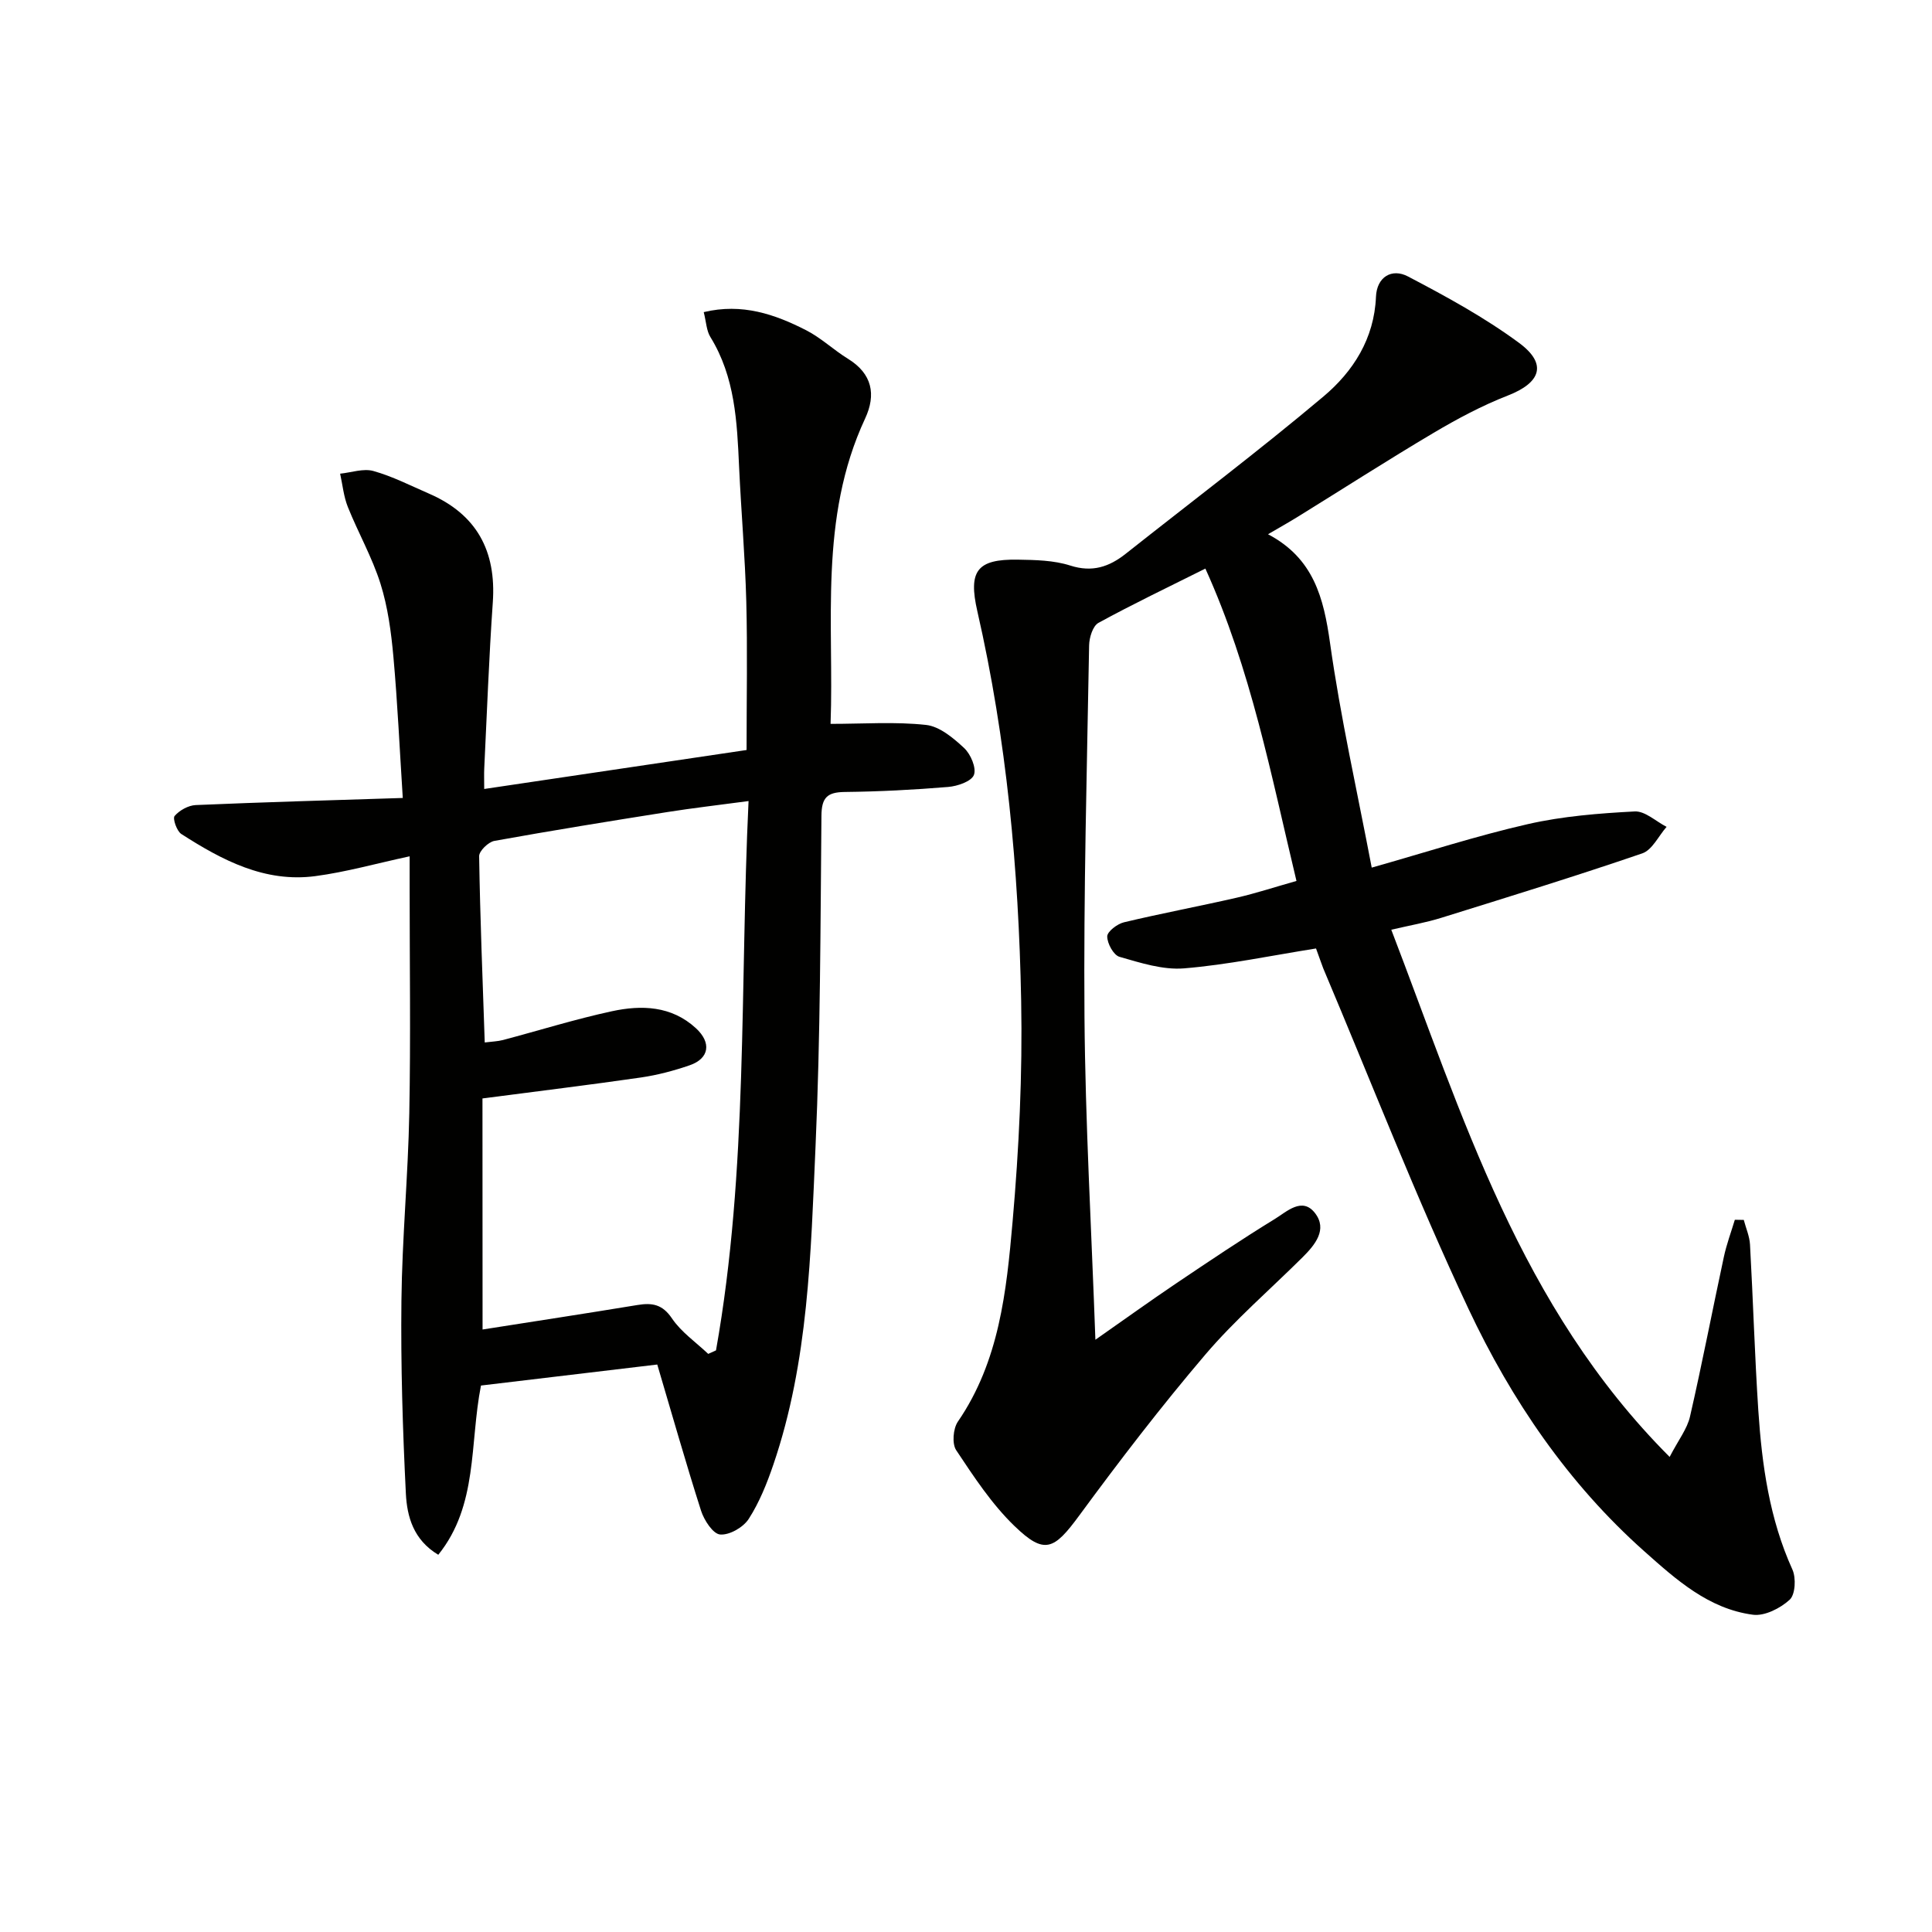 <svg enable-background="new 0 0 400 400" viewBox="0 0 400 400" xmlns="http://www.w3.org/2000/svg"><path d="m272.47 196.37c-9.32 1.48-18.27 3.37-27.32 4.12-4.38.36-9.01-1.14-13.37-2.39-1.23-.35-2.55-2.77-2.54-4.23.01-1.01 2.08-2.59 3.47-2.92 7.74-1.85 15.57-3.31 23.33-5.09 4-.92 7.92-2.21 12.38-3.47-5.27-21.97-9.4-43.79-18.86-64.67-7.7 3.85-15.03 7.35-22.14 11.24-1.17.64-1.9 3.04-1.93 4.64-.45 25.63-1.16 51.27-.96 76.91.17 21.91 1.44 43.81 2.26 66.87 6.19-4.33 11.38-8.07 16.68-11.64 6.76-4.55 13.53-9.11 20.48-13.37 2.45-1.5 5.66-4.65 8.31-1.21 2.63 3.4.01 6.57-2.57 9.14-6.73 6.69-13.99 12.94-20.13 20.14-9.15 10.74-17.76 21.96-26.12 33.34-5.23 7.12-7.19 8.18-13.42 2.15-4.7-4.54-8.4-10.19-12.05-15.68-.9-1.35-.64-4.48.35-5.92 8.58-12.5 10.06-27.01 11.32-41.34 1.34-15.22 2.07-30.57 1.78-45.84-.52-27.1-3-54.07-9.07-80.59-1.91-8.36-.09-10.83 8.38-10.69 3.64.06 7.45.13 10.85 1.22 4.56 1.46 8.05.28 11.49-2.44 13.68-10.83 27.61-21.34 40.95-32.57 6.14-5.17 10.5-11.96 10.86-20.63.17-4.13 3.29-5.96 6.61-4.22 7.91 4.14 15.84 8.47 23 13.75 5.94 4.38 4.52 8.26-2.33 10.92-5.34 2.08-10.48 4.83-15.42 7.76-9.43 5.59-18.65 11.52-27.98 17.29-1.92 1.19-3.89 2.29-6.23 3.66 9.45 4.98 11.52 13.16 12.84 22.52 2.16 15.38 5.6 30.58 8.63 46.5 11.31-3.2 21.72-6.59 32.35-9.01 7.2-1.64 14.7-2.23 22.1-2.62 2.14-.11 4.4 2.07 6.6 3.19-1.66 1.88-2.97 4.78-5.03 5.49-13.79 4.72-27.72 9.02-41.64 13.35-3.13.98-6.4 1.54-10.33 2.46 14.79 38.53 26.61 78.08 57.63 109.15 1.83-3.53 3.64-5.81 4.22-8.37 2.52-10.98 4.64-22.05 7.01-33.06.56-2.6 1.5-5.12 2.27-7.67.62.01 1.24.02 1.85.03.44 1.69 1.19 3.37 1.29 5.09.64 11.45.97 22.92 1.72 34.36.75 11.29 2.3 22.44 7.06 32.94.78 1.73.61 5.16-.56 6.24-1.94 1.78-5.2 3.44-7.63 3.11-9.15-1.21-15.88-7.26-22.45-13.11-15.79-14.04-27.54-31.34-36.42-50.2-10.87-23.11-20.13-46.98-30.08-70.52-.41-1.05-.77-2.16-1.49-4.11z" fill="#010100"/><path d="m136.08 282.51c-12.9 1.54-24.75 2.95-36.5 4.35-2.38 12.07-.57 24.77-8.84 35.04-5.17-3.1-6.47-7.94-6.71-12.67-.66-13.28-1.07-26.6-.92-39.89.14-12.95 1.38-25.89 1.63-38.85.3-15.65.07-31.32.07-46.98 0-1.79 0-3.59 0-6.22-6.97 1.5-13.18 3.26-19.51 4.1-10.47 1.39-19.32-3.3-27.76-8.72-.95-.61-1.83-3.22-1.39-3.73 1.01-1.17 2.83-2.19 4.37-2.26 13.94-.6 27.88-.99 42.87-1.47-.65-10.12-1.08-19.7-1.94-29.23-.46-5.1-1.15-10.29-2.68-15.15-1.72-5.45-4.61-10.52-6.75-15.86-.87-2.17-1.09-4.59-1.6-6.9 2.31-.23 4.82-1.14 6.9-.55 3.96 1.11 7.7 3.03 11.5 4.68 9.87 4.28 13.95 11.86 13.21 22.51-.8 11.44-1.21 22.9-1.77 34.35-.06 1.14-.01 2.28-.01 4.29 18.33-2.72 36.26-5.39 54.32-8.07 0-10.86.2-20.82-.06-30.78-.25-9.29-1.06-18.57-1.49-27.86-.42-9.31-.83-18.57-5.94-26.86-.82-1.32-.86-3.12-1.38-5.16 7.94-1.9 14.73.44 21.22 3.76 3.08 1.58 5.67 4.07 8.64 5.9 5.04 3.1 5.86 7.42 3.55 12.38-9.65 20.69-6.39 42.7-7.15 63.21 6.86 0 13.39-.48 19.78.22 2.8.31 5.65 2.71 7.88 4.79 1.35 1.26 2.57 4.12 2.02 5.56-.52 1.35-3.4 2.33-5.33 2.49-7.12.59-14.27.96-21.42 1.04-3.63.04-4.79 1.17-4.82 4.93-.21 22.8-.21 45.62-1.22 68.4-.99 22.18-1.44 44.55-8.73 65.92-1.33 3.9-2.9 7.83-5.11 11.26-1.12 1.74-3.99 3.39-5.92 3.22-1.47-.12-3.31-2.95-3.94-4.91-3.16-9.88-5.99-19.9-9.07-30.28zm-36.17-7.25c10.5-1.65 21.29-3.3 32.06-5.07 3.03-.5 5.17-.17 7.15 2.77 1.92 2.84 4.96 4.93 7.51 7.35.54-.24 1.07-.48 1.61-.73 6.67-37.47 4.92-75.43 6.74-113.73-6.34.85-11.6 1.45-16.83 2.28-11.95 1.89-23.9 3.82-35.8 5.97-1.25.23-3.16 2.09-3.15 3.16.2 12.77.72 25.53 1.16 38.57 1.51-.19 2.67-.22 3.76-.5 7.52-1.99 14.96-4.32 22.55-5.96 6.14-1.33 12.35-1.14 17.4 3.5 3.28 3.01 2.78 6.28-1.27 7.68-3.27 1.13-6.67 2.03-10.09 2.53-10.65 1.54-21.33 2.84-32.82 4.34.02 15.94.02 31.82.02 47.84z" fill="#010100"/></svg>
